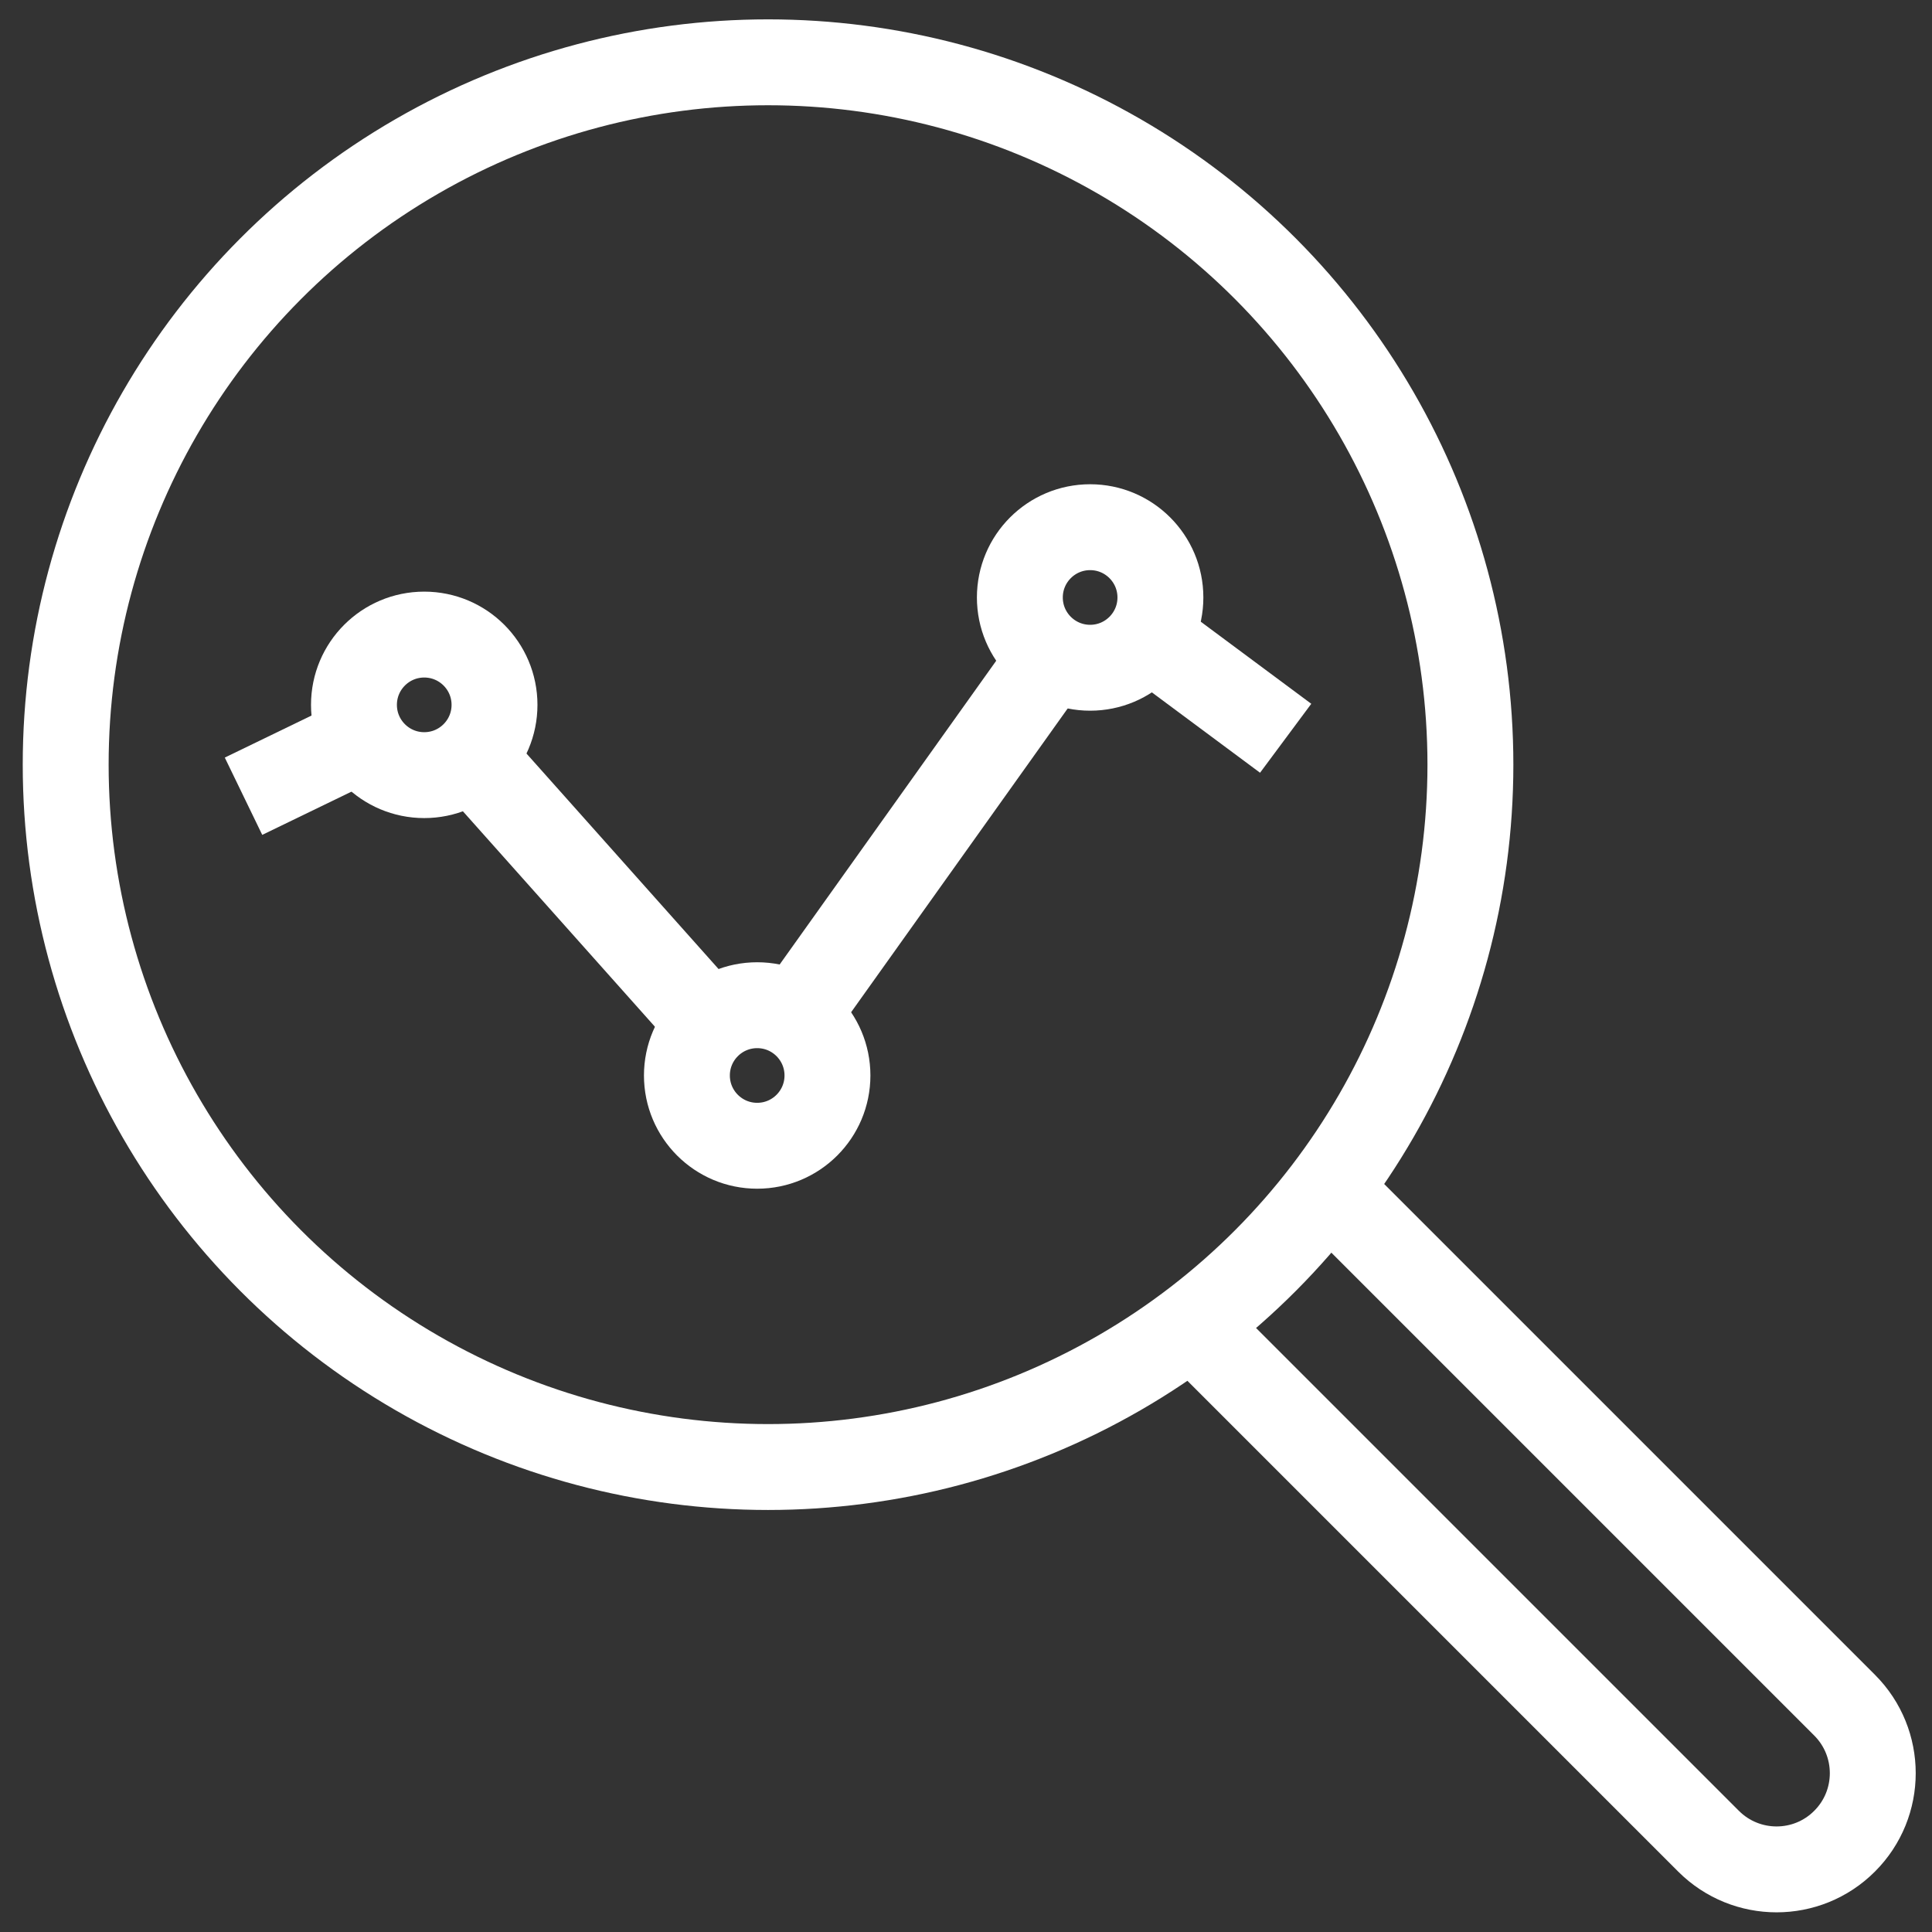 <svg viewBox="0 0 24 24" xmlns="http://www.w3.org/2000/svg" xmlns:xlink="http://www.w3.org/1999/xlink" id="Layer_1" overflow="hidden"><rect x="0" y="0" width="24" height="24" fill="#333333" stroke="none"/><g id="Icons"><circle cx="13.542" cy="7.422" r="0.873" stroke="#FFFFFF" stroke-width="1.067" stroke-linejoin="round" fill="none"/><circle cx="9.406" cy="13.36" r="0.873" stroke="#FFFFFF" stroke-width="1.067" stroke-linejoin="round" fill="none"/><circle cx="5.27" cy="8.756" r="0.873" stroke="#FFFFFF" stroke-width="1.067" stroke-linejoin="round" fill="none"/><line x1="14.268" y1="7.906" x2="15.971" y2="9.171" stroke="#FFFFFF" stroke-width="1.067" stroke-linejoin="round" fill="none"/><line x1="13.069" y1="8.154" x2="9.88" y2="12.627" stroke="#FFFFFF" stroke-width="1.067" stroke-linejoin="round" fill="none"/><line x1="8.818" y1="12.718" x2="5.872" y2="9.413" stroke="#FFFFFF" stroke-width="1.067" stroke-linejoin="round" fill="none"/><path d="M16.498 14.766 22.914 21.182C23.381 21.649 23.381 22.406 22.914 22.872 22.914 22.872 22.914 22.872 22.914 22.872L22.914 22.872C22.448 23.339 21.691 23.339 21.224 22.872 21.224 22.872 21.224 22.872 21.224 22.872L14.808 16.456" stroke="#FFFFFF" stroke-width="1.067" stroke-miterlimit="10" fill="none"/><circle cx="9.541" cy="9.499" r="8.725" stroke="#FFFFFF" stroke-width="1.067" stroke-linejoin="round" fill="none"/><line x1="4.507" y1="9.173" x2="3.025" y2="9.891" stroke="#FFFFFF" stroke-width="1.067" stroke-linejoin="round" fill="none"/></g></svg>